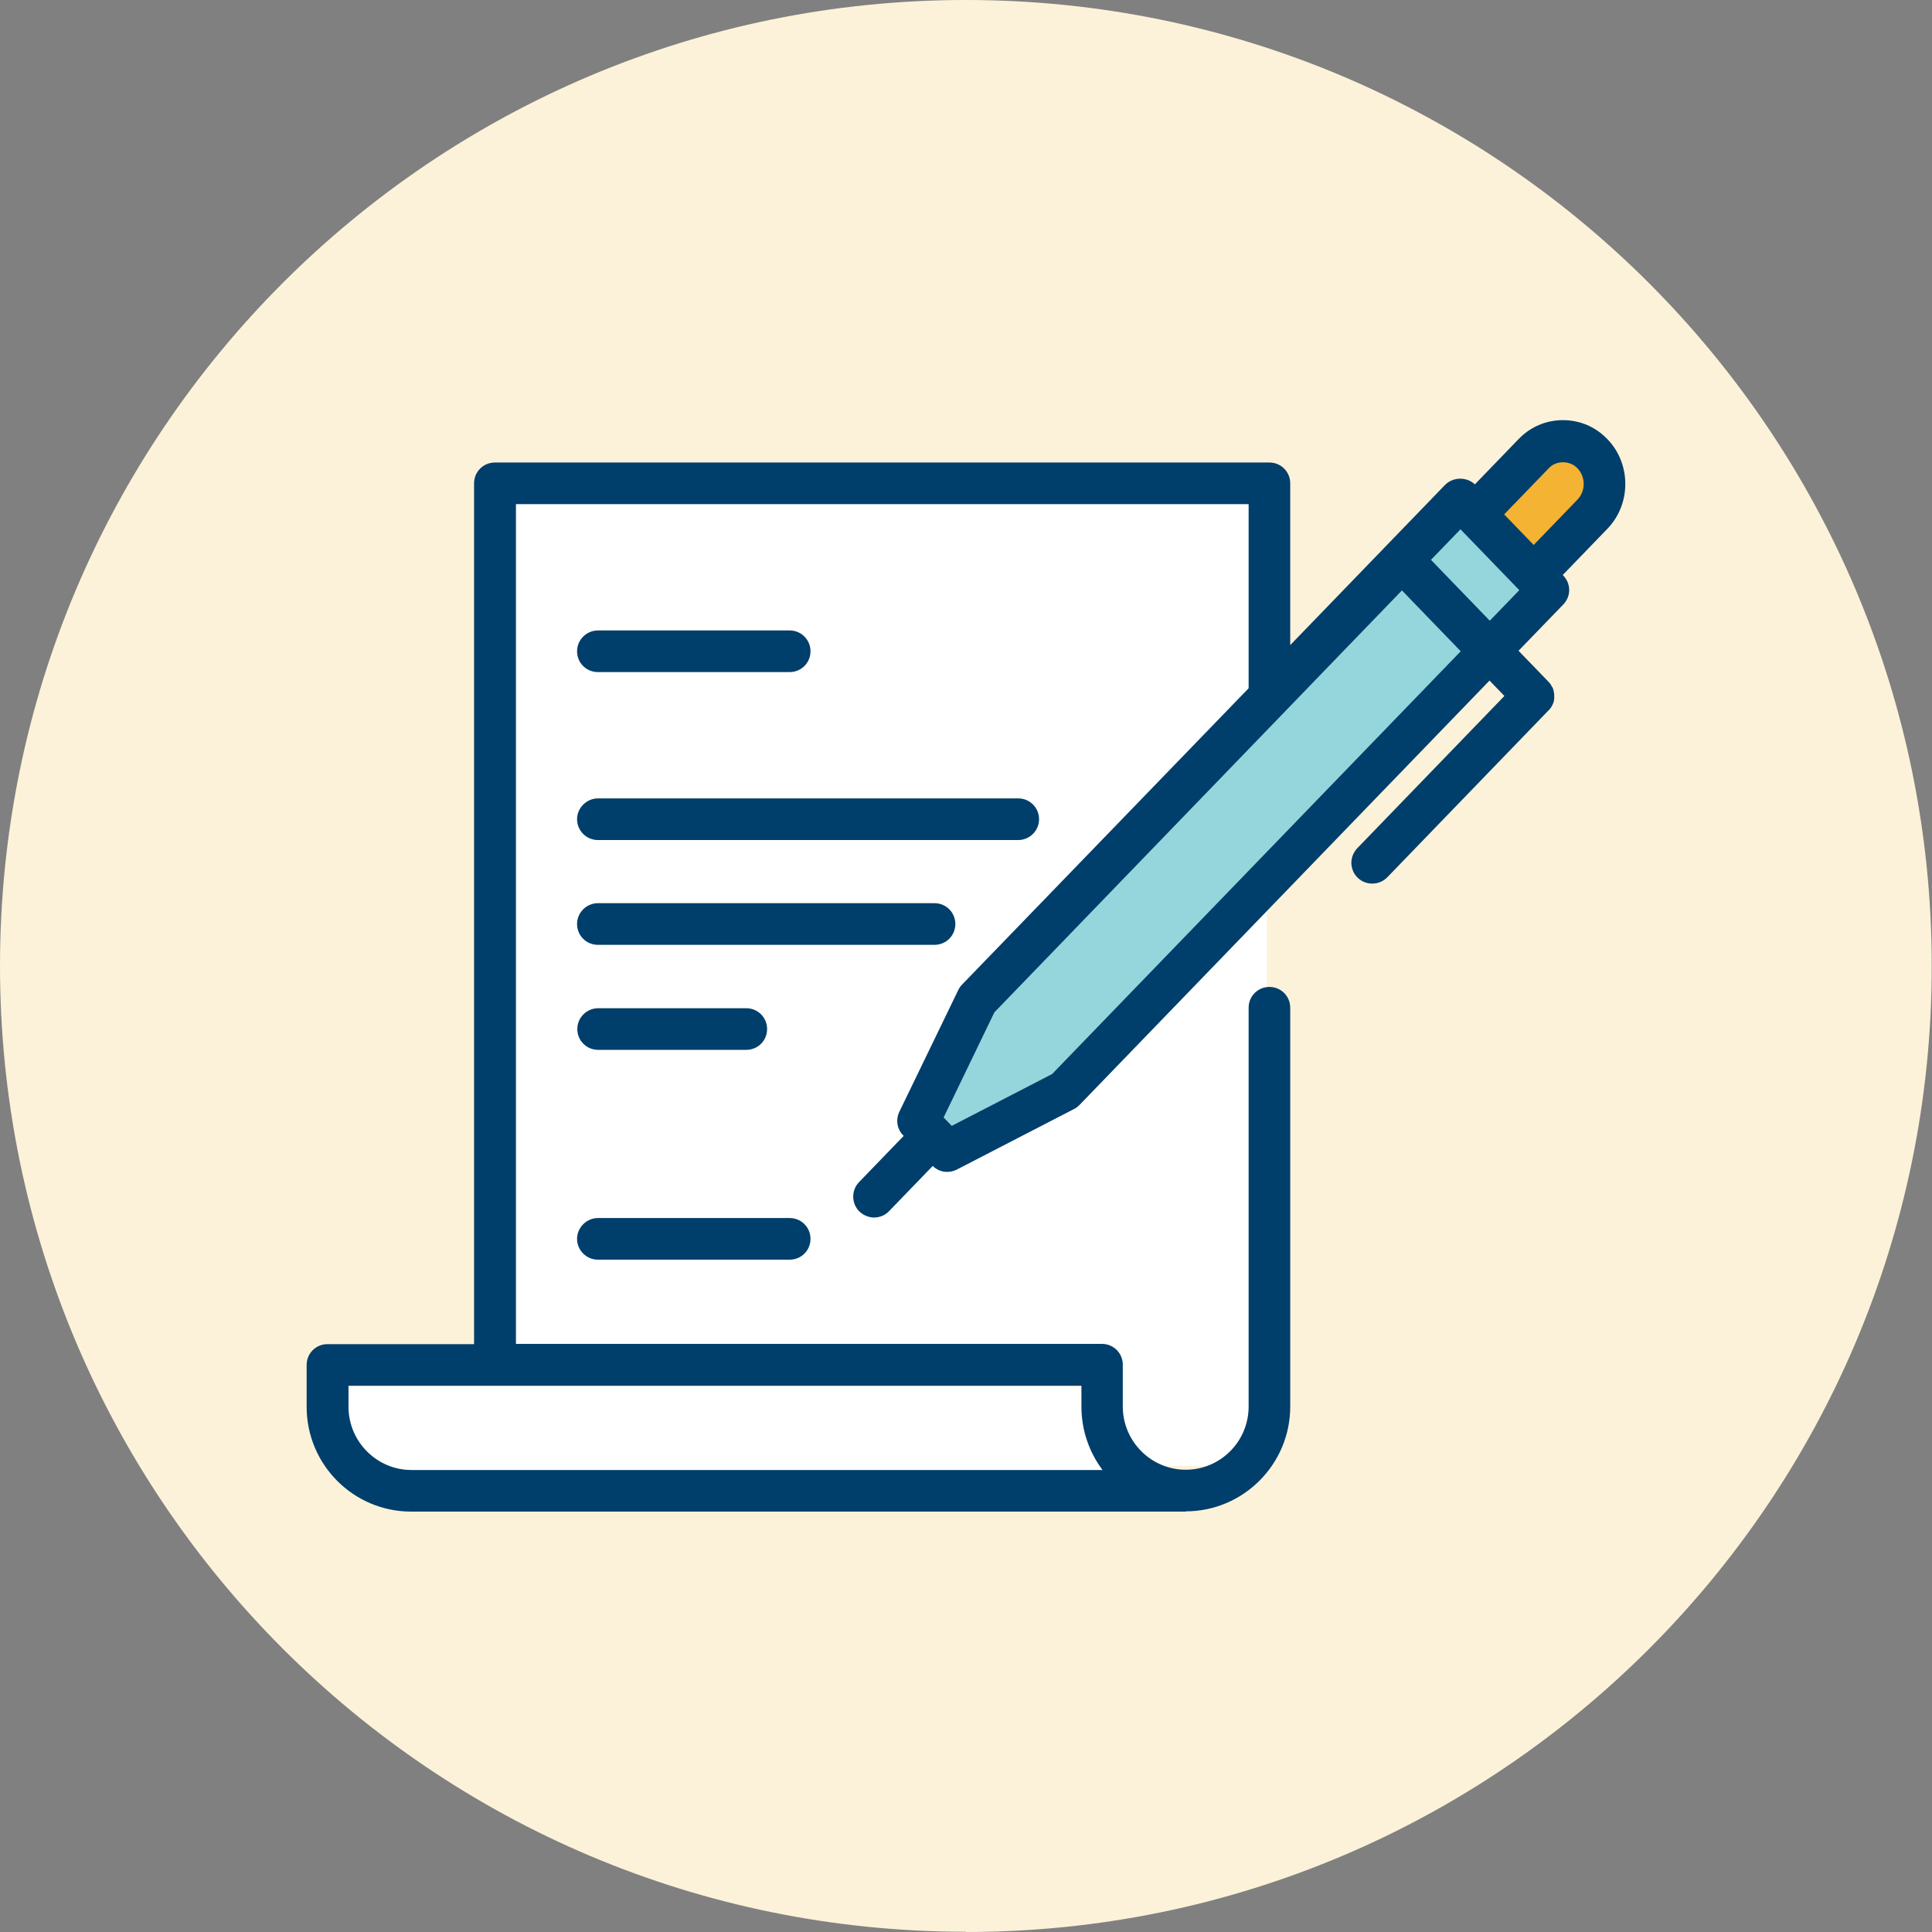 <?xml version="1.0" encoding="UTF-8"?>
<svg xmlns="http://www.w3.org/2000/svg" id="Layer_1" data-name="Layer 1" viewBox="0 0 75.23 75.23">
  <rect x="0" y="0" width="75.23" height="75.23" fill="#808080" stroke="none"/>
  <defs>
    <style>
      .cls-1 {
        fill: #f4b333;
      }

      .cls-2 {
        fill: #fff;
      }

      .cls-3 {
        fill: #94d6dc;
      }

      .cls-4 {
        fill: #fcf2d9;
      }

      .cls-5 {
        fill: #003e6b;
      }
    </style>
  </defs>
  <path class="cls-4" d="M37.61,75.23c20.77,0,37.61-16.84,37.61-37.61S58.39,0,37.61,0,0,16.84,0,37.61s16.84,37.61,37.61,37.61h0Z"></path>
  <path class="cls-2" d="M49.29,57.08h.04v-.05s-.03.03-.04.05h0ZM49.33,33.21v-5.08l-10.72,11.09-2.02,4.19.44.46,4-2.07,8.29-8.58h0ZM42.22,53.72h-22.85v3.36h23.68c-.52-.67-.84-1.51-.84-2.42v-.94h0ZM45.34,57.08h1.67c1-.35,1.73-1.3,1.73-2.42v-15.53c0-.35.26-.62.59-.68v-3.24l-7.36,7.61s-.06.06-.1.09c-.04.03-.07.05-.11.07l-4.55,2.35c-.28.14-.61.09-.82-.13l-.07-.08s-.04.05-.06.08l-1.71,1.77c-.27.28-.71.29-.99.02-.28-.27-.28-.71-.02-.99l1.71-1.77s.07-.07.11-.09l-.11-.12c-.2-.21-.25-.52-.13-.79l2.28-4.71s.04-.08.06-.11c.02-.04.05-.07.08-.1l11.19-11.58v-7.34h-28.76v32.93h22.94c.39,0,.7.31.7.7v1.63c0,1.12.73,2.07,1.73,2.42h0ZM22.59,48.12c0-.39.31-.7.7-.7h7.47c.39,0,.7.31.7.7s-.31.7-.7.7h-7.47c-.39,0-.7-.31-.7-.7h0ZM22.59,39.95c0-.39.31-.7.7-.7h5.77c.39,0,.7.31.7.7s-.31.7-.7.7h-5.77c-.39,0-.7-.31-.7-.7h0ZM31.45,25.24c0,.39-.31.7-.7.7h-7.47c-.39,0-.7-.31-.7-.7s.31-.7.7-.7h7.47c.39,0,.7.31.7.7h0ZM23.28,32.47c-.39,0-.7-.31-.7-.7s.31-.7.7-.7h16.37c.39,0,.7.31.7.7s-.31.7-.7.7h-16.37ZM23.28,36.56c-.39,0-.7-.31-.7-.7s.31-.7.7-.7h13.11c.39,0,.7.31.7.7s-.31.7-.7.7h-13.11Z"></path>
  <polygon class="cls-2" points="13.01 53.23 13.01 57.42 44.94 57.42 44.94 53.23 13.01 53.23 13.01 53.23"></polygon>
  <polygon class="cls-3" points="36.59 43.4 37.04 43.86 41.04 41.79 57.04 25.23 54.59 22.69 38.62 39.22 36.59 43.4 36.59 43.4"></polygon>
  <polygon class="cls-3" points="55.56 21.69 58.01 24.23 59.32 22.87 56.87 20.33 55.56 21.69 55.56 21.69"></polygon>
  <path class="cls-1" d="M58.4,19.91l1.33,1.37s.04-.05.06-.08l1.71-1.77c.37-.38.37-1.01,0-1.39-.34-.36-.93-.36-1.28,0l-1.71,1.77s-.07.07-.11.09h0Z"></path>
  <path class="cls-5" d="M46.17,58.86h-30.16c-2.25,0-4.07-1.83-4.07-4.08v-1.63c0-.45.36-.81.81-.81h5.71V18.82c0-.45.36-.81.81-.81h30.16c.45,0,.81.36.81.81v6.3l6.03-6.24c.15-.15.36-.24.59-.24h0c.22,0,.42.08.57.22l1.7-1.76c.46-.48,1.07-.74,1.73-.74s1.27.26,1.73.74c.93.96.93,2.53,0,3.49l-1.71,1.77s-.02.02-.03.02l.02.03c.31.32.31.81,0,1.13l-1.74,1.8,1.16,1.2c.06.06.11.13.14.2l.03.04h0c.04.11.06.21.06.31h0v.02h0s0,.07,0,.07c0,.1-.03.19-.07.27-.04.08-.09.16-.16.22l-6.27,6.49c-.31.32-.83.33-1.15.02-.16-.15-.24-.35-.25-.57,0-.22.08-.42.23-.58l5.73-5.93-.58-.6-15.95,16.51s-.07.07-.11.1c-.04.03-.08.06-.13.08l-4.55,2.35c-.32.16-.69.11-.94-.14l-1.7,1.76c-.15.16-.35.24-.57.25-.21,0-.42-.08-.58-.23-.32-.31-.33-.83-.02-1.15l1.71-1.77s.02-.02.03-.03l-.02-.02c-.24-.24-.3-.61-.15-.92l2.28-4.71s.04-.09.07-.13c.03-.04.06-.08.09-.11l11.16-11.54v-7.17h-28.53v32.7h22.82c.45,0,.81.36.81.81v1.63c0,1.35,1.1,2.46,2.45,2.46s2.45-1.1,2.45-2.46v-15.53c0-.45.36-.81.81-.81s.81.36.81.81v15.53c0,2.25-1.83,4.08-4.07,4.08h0ZM13.57,53.96v.82c0,1.35,1.1,2.46,2.45,2.46h26.91c-.53-.71-.82-1.57-.82-2.46v-.82H13.57ZM30.75,49.05h-7.47c-.45,0-.81-.37-.81-.81s.37-.81.81-.81h7.47c.45,0,.81.36.81.81s-.36.81-.81.81h0ZM36.73,43.5l.33.34,3.91-2.02,15.91-16.46-2.29-2.37-15.87,16.43-1.98,4.1h0ZM29.06,40.88h-5.77c-.45,0-.81-.36-.81-.81s.37-.81.81-.81h5.77c.45,0,.81.36.81.81s-.36.81-.81.81h0ZM36.39,36.79h-13.11c-.45,0-.81-.36-.81-.81s.37-.81.81-.81h13.11c.45,0,.81.36.81.81s-.36.81-.81.81h0ZM39.65,32.71h-16.37c-.45,0-.81-.37-.81-.81s.37-.81.81-.81h16.37c.45,0,.81.36.81.81s-.37.81-.81.81h0ZM30.75,26.17h-7.47c-.45,0-.81-.36-.81-.81s.37-.81.81-.81h7.47c.45,0,.81.36.81.81s-.36.81-.81.81h0ZM55.72,21.8l2.29,2.37,1.15-1.19-2.29-2.37-1.15,1.19h0ZM58.57,20.03l1.15,1.19,1.7-1.76c.33-.34.33-.89,0-1.23-.14-.15-.35-.23-.56-.23-.21,0-.41.08-.55.23l-1.71,1.77s-.02.02-.02.02h0Z"></path>
</svg>
